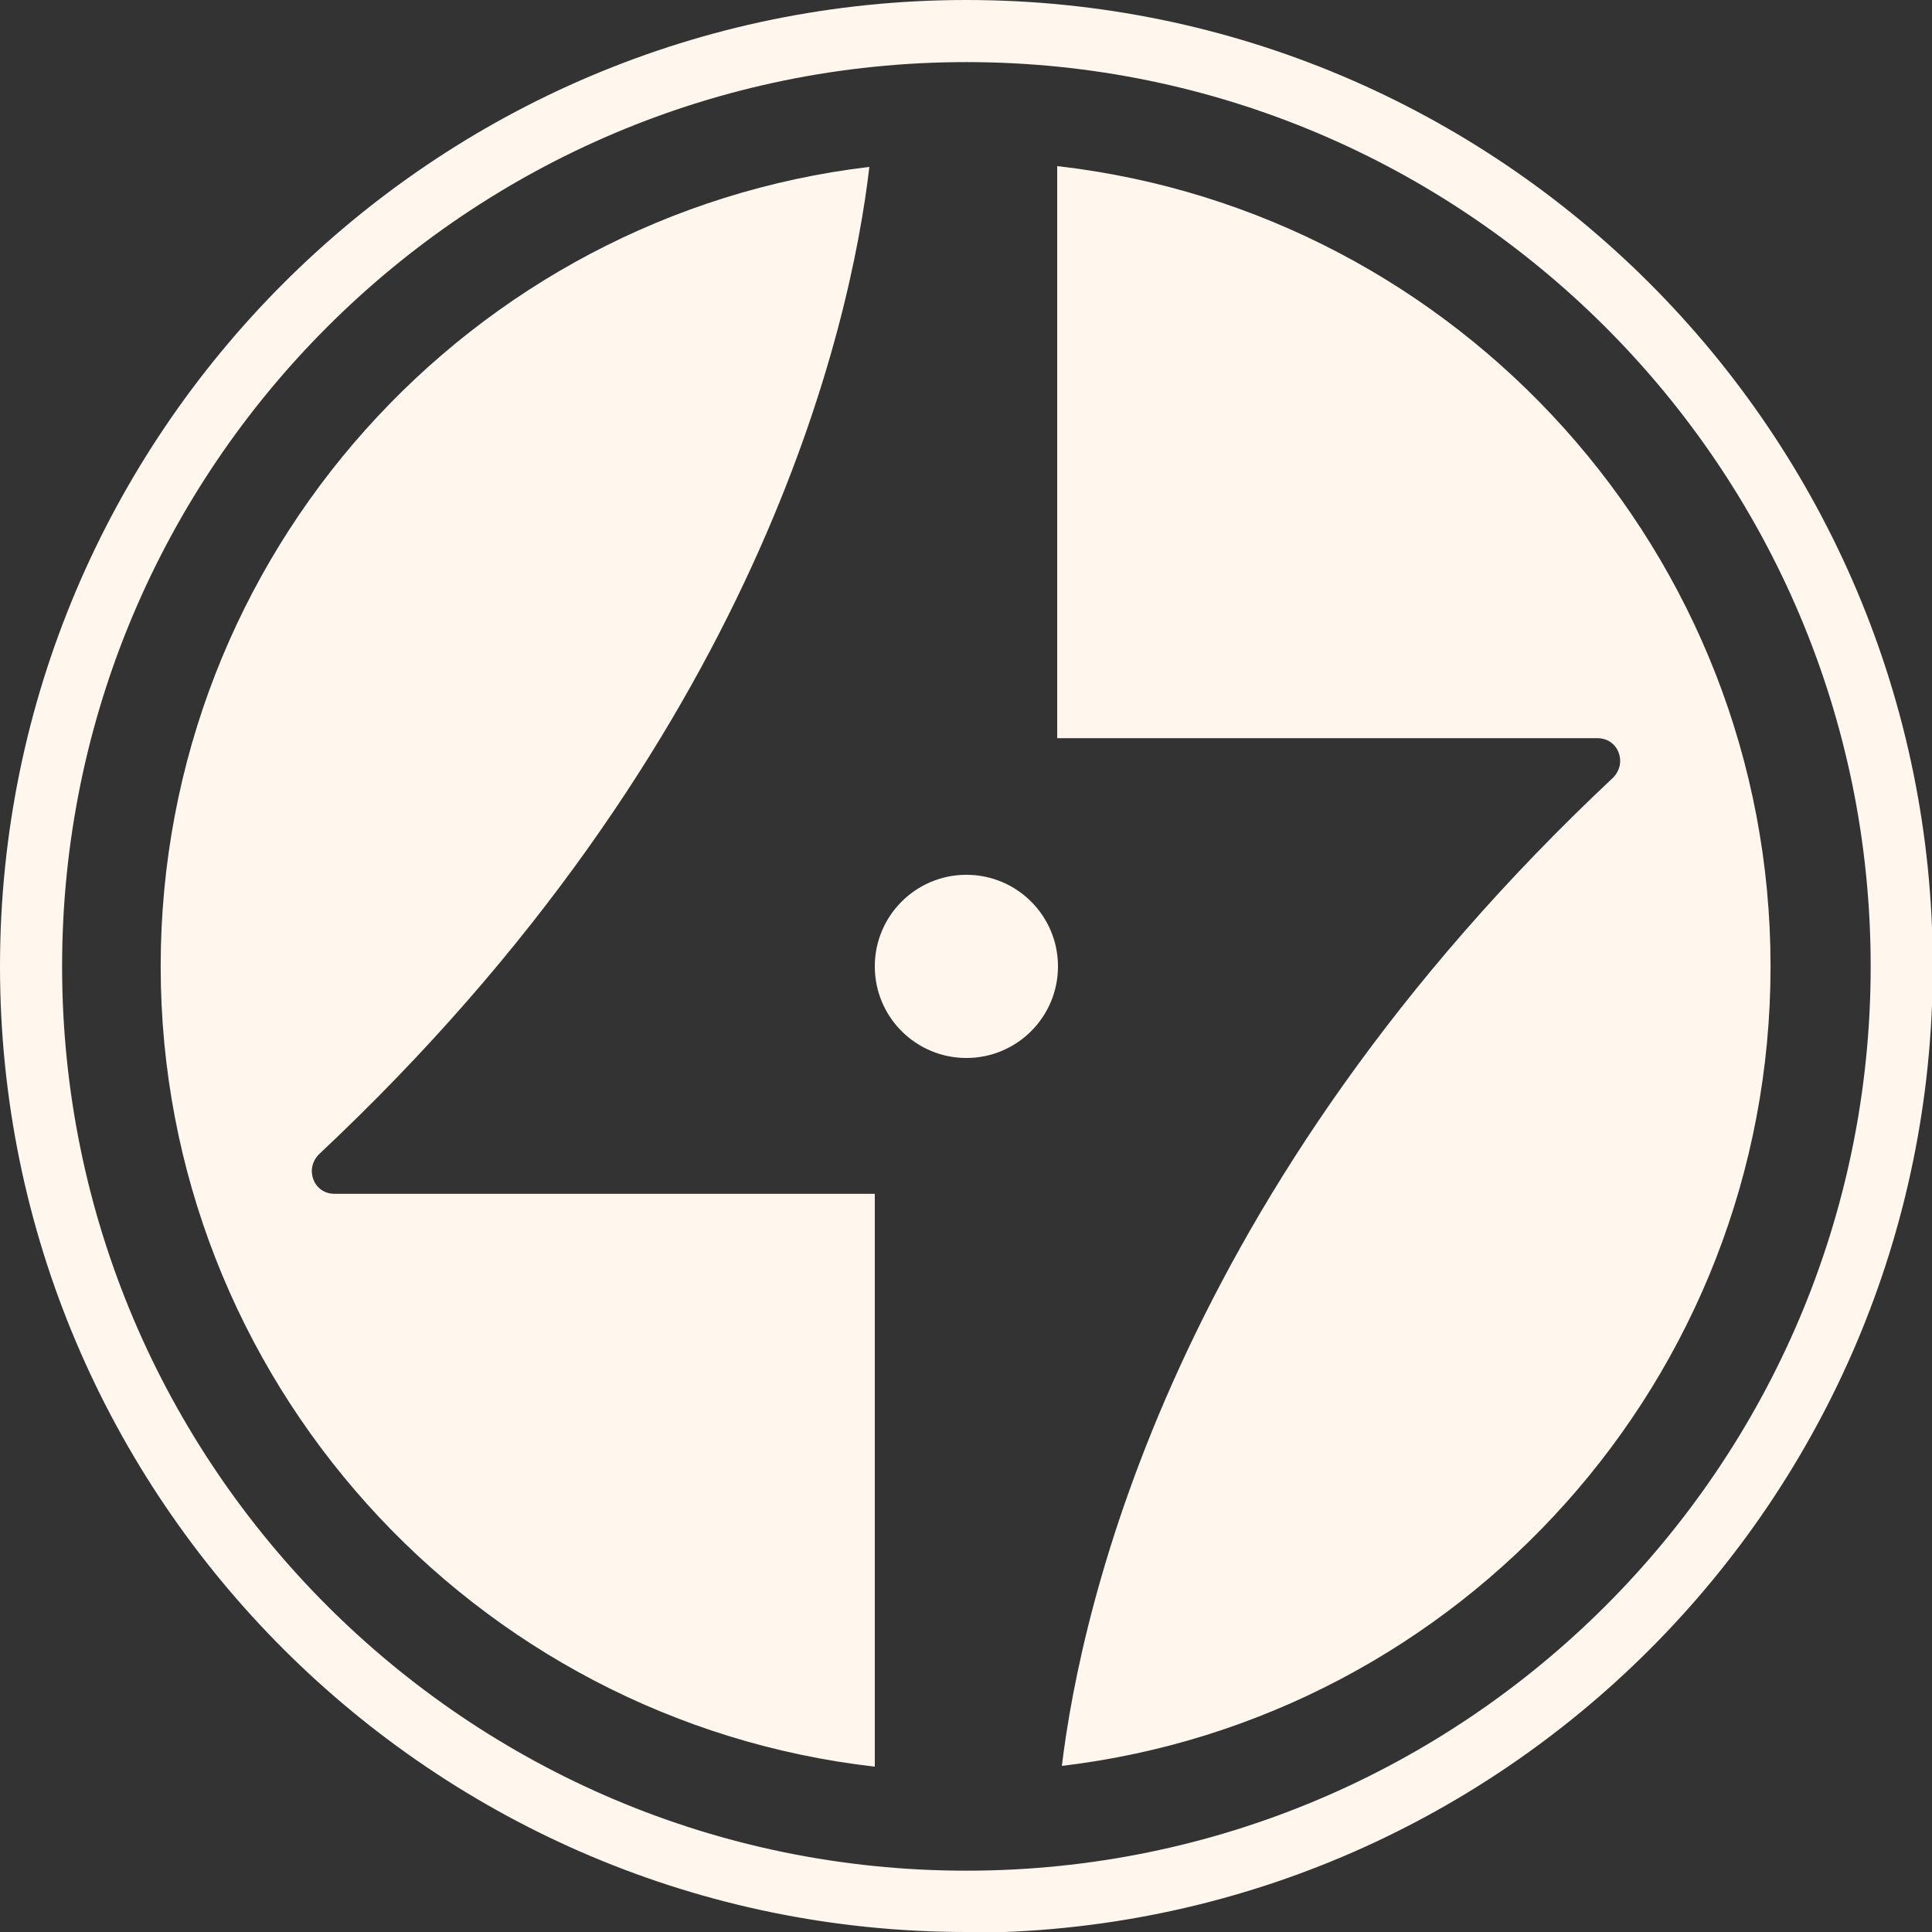 <?xml version="1.0" encoding="UTF-8"?><svg xmlns="http://www.w3.org/2000/svg" id="Laag_1" version="1.1" viewBox="0 0 248.9 248.9"><rect x="0" y="0" width="248.9" height="248.9" fill="#333333" stroke="none"/><defs><style> .st0 { fill: #fff6ed; } </style></defs><path class="st0" d="M124.5,248.9C55.8,248.9,0,193.1,0,124.5S55.8,0,124.5,0s124.5,55.8,124.5,124.5-55.8,124.5-124.5,124.5ZM124.5,8C60.2,8,8,60.2,8,124.5s52.2,116.5,116.5,116.5,116.5-52.2,116.5-116.5S188.7,8,124.5,8Z"/><g><g><path class="st0" d="M112.7,153.8H43.1c-2.7,0-3.9-3.2-2-5.1C97.7,95.6,109.6,42.1,112,21.5,60.6,27.6,20.7,71.4,20.7,124.5s40.2,97.2,92,103.1v-73.7Z"/><path class="st0" d="M136.2,21.4v73.7h69.6c2.7,0,3.9,3.2,2,5.1-56.6,53.1-68.5,106.7-71,127.3,51.4-6.1,91.3-49.9,91.3-103S188,27.3,136.2,21.4Z"/></g><circle class="st0" cx="124.5" cy="124.5" r="11.8"/></g></svg>